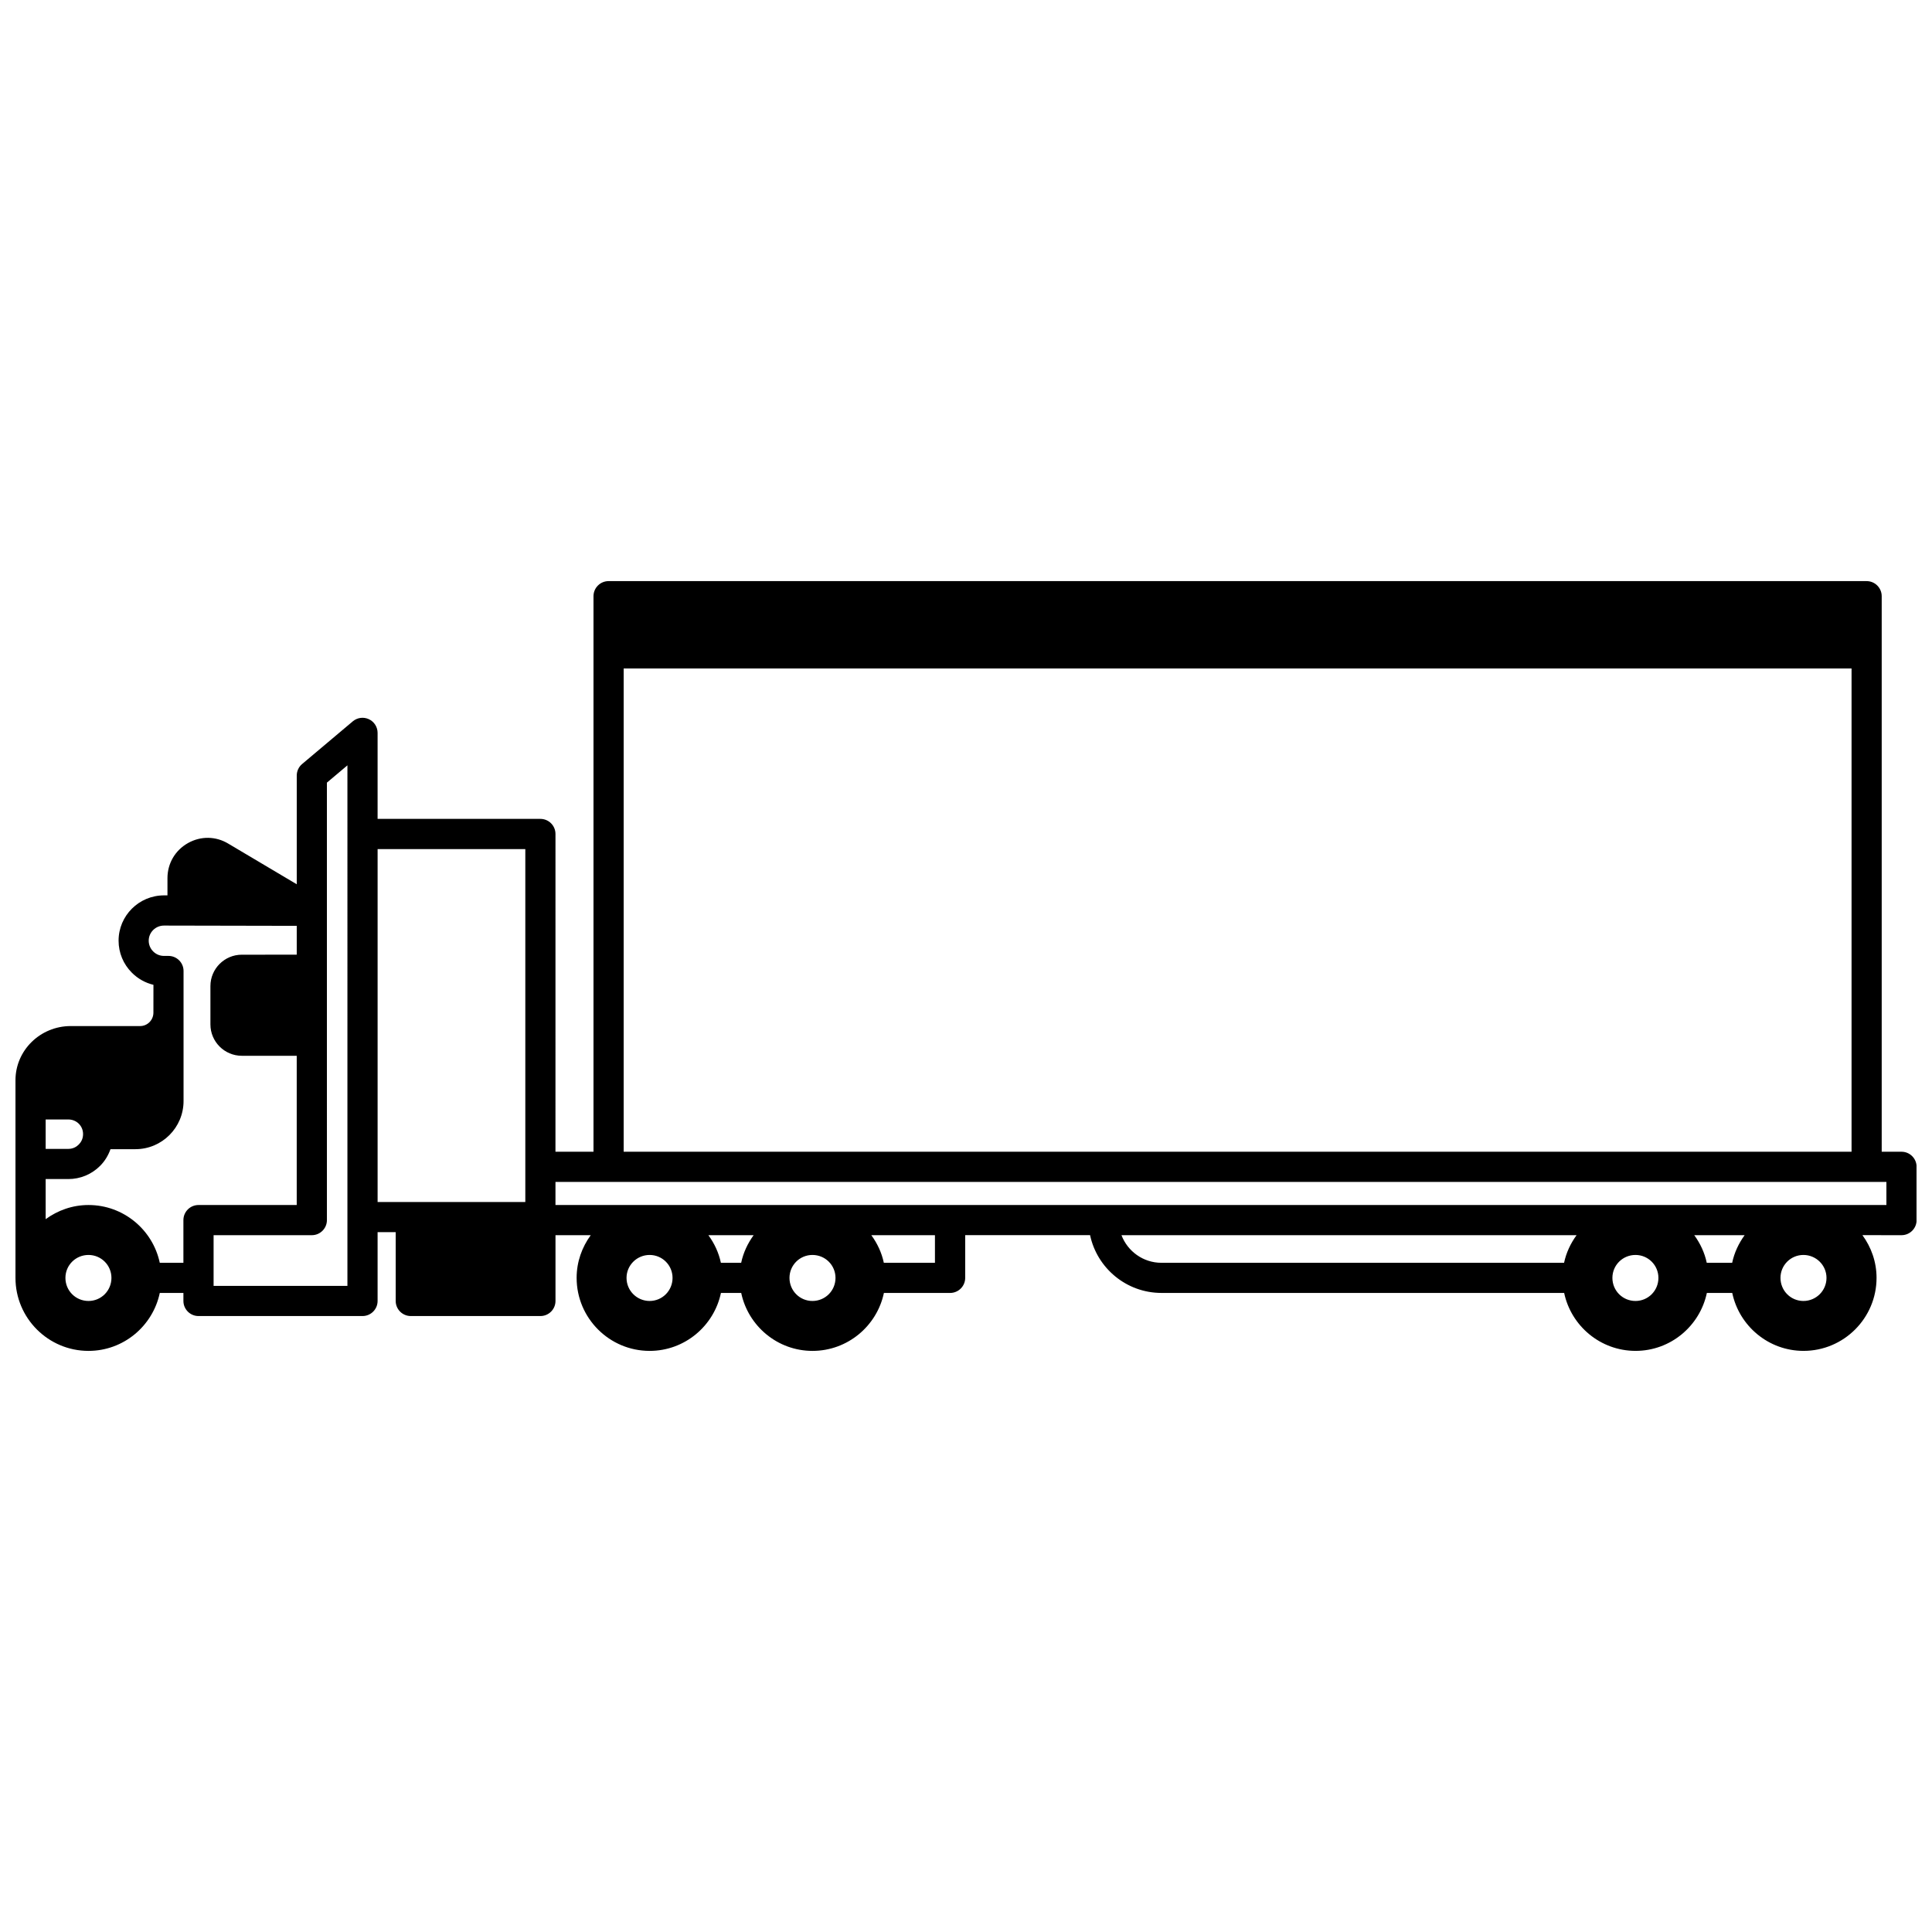 <?xml version="1.0" encoding="UTF-8"?>
<!-- Uploaded to: SVG Repo, www.svgrepo.com, Generator: SVG Repo Mixer Tools -->
<svg width="800px" height="800px" version="1.1" viewBox="144 144 512 512" xmlns="http://www.w3.org/2000/svg">
 <defs>
  <clipPath id="a">
   <path d="m148.09 297h503.81v205h-503.81z"/>
  </clipPath>
 </defs>
 <g clip-path="url(#a)">
  <path d="m647.91 449.22h-5.238v-147.22c0-2.207-1.789-4-4-4h-333.39c-2.211 0-4 1.793-4 4v147.22h-10.078l0.004-84.207c0-2.207-1.789-4-4-4h-43.141v-22.793c0-1.555-0.902-2.973-2.312-3.625-1.406-0.656-3.066-0.441-4.262 0.566l-13.434 11.316c-0.902 0.758-1.418 1.879-1.418 3.059v28.805l-18.125-10.758c-3.312-2.008-7.316-2.066-10.707-0.156-3.402 1.918-5.43 5.394-5.43 9.297v4.559h-0.918c-6.633 0-12.035 5.383-12.035 11.996 0 3.211 1.25 6.231 3.531 8.508 1.598 1.594 3.566 2.691 5.707 3.199l-0.008 7.371c0 1.965-1.578 3.559-3.519 3.559h-18.395c-8.074 0-14.641 6.438-14.641 14.352v52.379c0 10.672 8.68 19.352 19.352 19.352 9.281 0 17.043-6.598 18.891-15.355h6.262v2.121c0 2.207 1.789 4 4 4h43.461c2.211 0 4-1.793 4-4v-18.234h4.797v18.234c0 2.207 1.789 4 4 4h34.348c2.211 0 4-1.793 4-4v-17.434h9.344c-2.328 3.188-3.742 7.078-3.742 11.316 0 10.672 8.68 19.352 19.352 19.352 9.281 0 17.043-6.598 18.891-15.355h5.371c1.844 8.758 9.609 15.355 18.891 15.355 9.301 0 17.078-6.598 18.926-15.355h17.543c2.211 0 4-1.793 4-4v-11.316h33.094c1.852 8.734 9.629 15.312 18.926 15.312h106.71c1.848 8.758 9.625 15.355 18.926 15.355 9.281 0 17.043-6.598 18.891-15.355h6.727c1.844 8.758 9.609 15.355 18.891 15.355 10.672 0 19.352-8.68 19.352-19.352 0-4.238-1.414-8.129-3.742-11.316l10.359 0.008c2.211 0 4-1.793 4-4v-14.113c-0.004-2.207-1.789-4-4-4zm-338.63-128.07h325.4v128.07h-325.4zm-153.18 119.52h5.996c2.199 0 3.918 1.703 3.918 3.879 0 1.34-0.625 2.246-1.148 2.766-0.52 0.527-1.426 1.152-2.766 1.152h-6zm5.238 41.984c0-3.359 2.719-6.078 6.117-6.078 3.359 0 6.078 2.719 6.078 6.078 0 3.398-2.719 6.117-6.078 6.117-3.398 0-6.117-2.719-6.117-6.117zm25.004-4c-1.848-8.734-9.609-15.312-18.887-15.312-4.254 0-8.156 1.418-11.355 3.75v-10.629h5.996c3.18 0 6.172-1.238 8.43-3.496 1.266-1.266 2.172-2.785 2.754-4.422h6.613c7.035 0 12.75-5.723 12.75-12.754v-34.465c0-2.207-1.789-4-4-4h-1.199c-1.07 0-2.082-0.418-2.852-1.188-0.766-0.77-1.18-1.781-1.18-2.852 0-2.203 1.812-4 4.039-4l35.188 0.07v7.644l-14.559 0.004c-4.582 0-8.316 3.731-8.316 8.316v10.156c0 4.586 3.734 8.316 8.316 8.316h14.555v39.547h-26.031c-2.211 0-4 1.793-4 4v11.316zm49.727 6.117h-35.465v-13.434h26.031c2.211 0 4-1.793 4-4l-0.004-115.93 5.438-4.582zm8-115.75h39.145v93.523h-39.145zm115.23 119.75c-3.359 0-6.078-2.719-6.078-6.117 0-3.359 2.719-6.078 6.078-6.078 3.398 0 6.117 2.719 6.117 6.078 0 3.398-2.719 6.117-6.117 6.117zm-18.883-10.117h-5.375c-0.57-2.699-1.738-5.16-3.312-7.316h11.992c-1.566 2.156-2.734 4.617-3.305 7.316zm-24.262 10.117c-3.359 0-6.117-2.719-6.117-6.117 0-3.359 2.758-6.078 6.117-6.078 3.359 0 6.078 2.719 6.078 6.078 0 3.398-2.719 6.117-6.078 6.117zm75.613-10.117h-13.543c-0.57-2.699-1.738-5.16-3.316-7.316h16.863v7.316zm49.434-7.316h120.61c-1.574 2.156-2.742 4.617-3.316 7.316h-106.71c-4.84 0-8.953-3.055-10.582-7.316zm186.84 11.316c0 3.398-2.758 6.117-6.117 6.117-3.359 0-6.078-2.719-6.078-6.117 0-3.359 2.719-6.078 6.078-6.078 3.359 0 6.117 2.719 6.117 6.078zm-25-4h-6.734c-0.57-2.699-1.738-5.16-3.312-7.316h13.352c-1.566 2.156-2.734 4.617-3.305 7.316zm-25.621 10.117c-3.398 0-6.117-2.719-6.117-6.117 0-3.359 2.719-6.078 6.117-6.078 3.359 0 6.078 2.719 6.078 6.078 0 3.398-2.719 6.117-6.078 6.117zm66.496-25.43h-352.71v-6.117h352.71z"/>
 </g>
</svg>